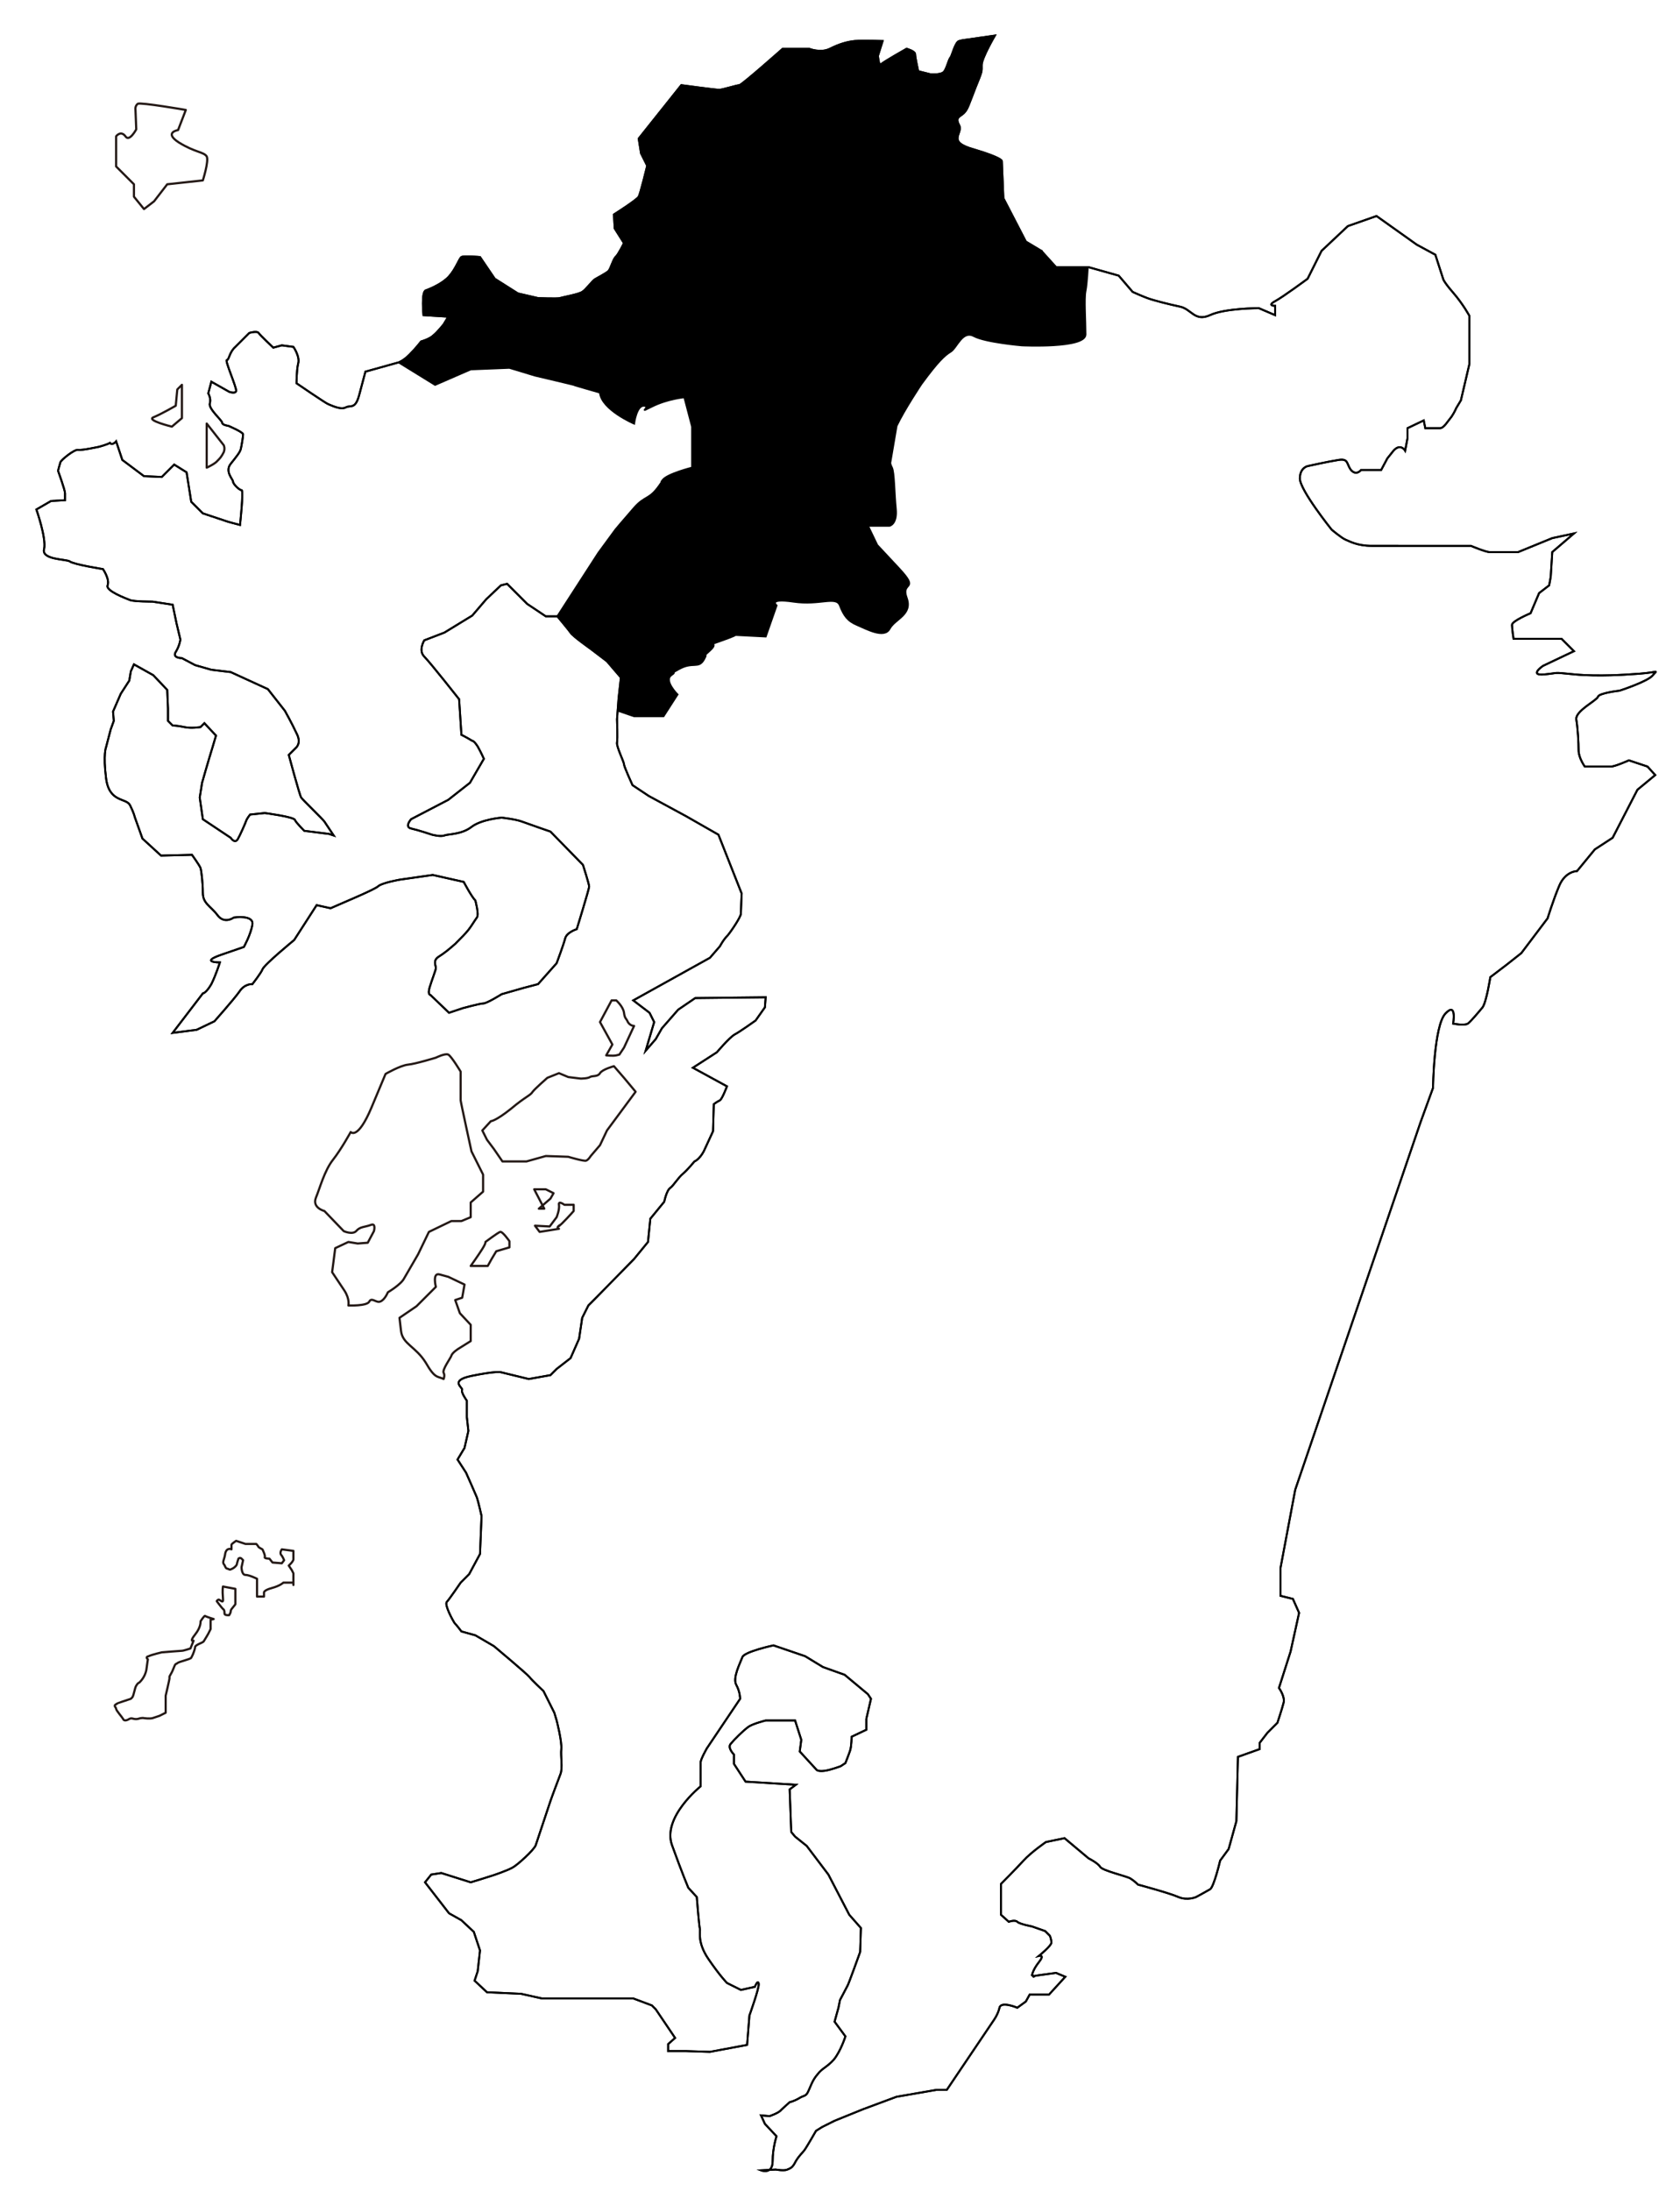 <svg id="レイヤー_1" xmlns="http://www.w3.org/2000/svg" xmlns:xlink="http://www.w3.org/1999/xlink" viewBox="0 0 217 283"><style>.st0,.st1,.st2{stroke-miterlimit:10}.st0{fill:none;stroke-linecap:round;stroke-linejoin:round;stroke:#231815;stroke-width:.283}.st1,.st2{stroke:#000;stroke-width:.25}.st1{clip-path:url(#SVGID_3_)}.st2{fill:none}</style><path class="st0" d="M31.2 202.4s0 1 .5 1 1.5.5 1.5.5v2.3h.9v-.5s-.1-.3 1-.6 1.5-.7 1.5-.7h1.3v.3-1.5l-.2-.4-.4-.6.2-.2c.4-.4.4-.6.4-.6v-1.1l-1.5-.2s-.3.4-.1.7c.2.2.4.7.4.7l-.3.4-1.2-.1-.4-.5s-.7 0-.6-.2c.1-.2-.3-1-.3-1s-.4-.2-.5-.3c-.1-.2-.3-.4-.3-.4h-1.4l-1.2-.4s-.6.4-.6.5v.6s-.6-.3-.8.5c-.1.8-.4 1.1-.2 1.4.2.2.2.6.5.6.3.1.2.2.6 0s.6-.5.6-.6.2-.7.2-.7.2-.2.4 0l.2.2-.2.9zm-2.4 2.5l1.6.3v2l-.4.5s-.2.2-.2.4-.2.5-.2.5h-.2s-.4 0-.4-.2 0-.5-.2-.6c-.2-.2-.8-1-.8-1s0-.1.2-.2.7.7.6-.2c-.1-1.1 0-1.5 0-1.5zm-1.6 4.3v1.2l-.3.6s-.4.7-.6 1c-.2.2-1 .4-1.1.7 0 .3-.3 1-.3 1l-.2.4c-.1.2-1.6.5-1.8.7-.2.2-.2-.1-.5.7s-.6 1-.5 1.2c0 .2-.5 2.3-.5 2.3v2.2l-.8.4-.9.3c-.4.1-1.1 0-1.1 0s-.2-.1-.8.1c-.6.1-.7-.2-1.1 0-.3.2-.7.3-.8 0-.1-.2-.9-1.1-.9-1.3s-.4-.4 0-.6c.4-.2-.2 0 .7-.3l1.2-.4.2-.2c.2-.3.3-1.2.5-1.5s.2-.3.4-.4c.2-.2.7-.7.9-1.6.1-.8.2-1.4.2-1.4s-.4-.3.1-.4c.4-.2 1.7-.5 1.7-.5s2.4-.2 2.6-.2 1.1-.3 1.1-.3l.4-1s-.6.2.2-.8.7-1.7.7-1.7.5-.8.6-.7 1.1.4 1.1.4l-.4.1z"/><defs><path id="SVGID_2_" d="M134.5 32.4l1.9 2.1h4.2l3.9 1.1 1.8 2.1s1.1.5 1.9.8c.8.3 2.8.8 4.2 1.1 1.5.3 1.9 2 3.9 1.1 1.9-.9 6.3-.9 6.3-.9l2.1.9v-1.2s-1.1 0 0-.6 4.2-2.9 4.2-2.9l1.8-3.6 3.4-3.2 3.7-1.3 5.2 3.7 2.4 1.3 1 3.1s0 .3 1.3 1.8 2.1 3 2.1 3V47l-1.1 4.7-.6 1s-.2.5-.6 1.1c-.5.6-1 1.5-1.5 1.5h-1.9l-.2-1-2.1 1v1.3l-.3 1.6s-.6-1-1.5 0l-.8 1-.8 1.5h-2.6s-.6.8-1.3 0c-.6-.8-.3-1.5-1.6-1.3s-4 .8-4 .8-1 .2-1 1.6c0 1.5 4.1 6.6 4.1 6.6s1.3 1.1 1.8 1.3c.5.2 1.5.8 3.4.8H190s1.9.8 2.4.8h3.7l4.4-1.8 2.8-.6-2.8 2.4-.2 3.2-.2 1.1-1.3 1-1.1 2.6s-2.4 1-2.4 1.5.2 1.8.2 1.8h6.2l1.6 1.6-4 1.9s-1.9 1.3.2 1.1c2.1-.2.8-.3 3.9 0 3.1.3 7 0 7 0 4.1-.2 3.7-.7 3.1.1-.6.8-4.3 2-4.3 2s-2.7.3-2.8.8c-.2.5-2.9 1.8-2.8 2.9.2 1.1.3 3.1.3 4 0 1 .8 2.1.8 2.1h3.4c.5 0 2.3-.8 2.3-.8l2.4.8 1 1.1-2.3 1.9-3.2 6.2-2.3 1.5-2.3 2.8s-1.5 0-2.3 1.9-1.5 4.2-1.5 4.2l-3.4 4.5-1.9 1.5-2.1 1.6s-.5 3.2-1 3.9c-.5.6-1.5 1.8-1.9 2.1-.5.3-1.9 0-1.9 0s.5-2.9-1-1.3c-1.5 1.6-1.6 9.6-1.6 9.6l-1.6 4.4-16.2 47.5-1.9 10.1v3.6l1.6.4.8 1.8-1.1 5-1.5 4.7s.8 1.1.6 1.9c-.2.8-.8 2.6-.8 2.6l-1.3 1.3-1 1.3v.8l-2.8 1-.2 8.3-1 3.6-1.1 1.5s-.8 3.4-1.3 3.7-1.8 1-1.8 1-1.1.5-2.3 0c-1.1-.5-5.2-1.6-5.2-1.6s-.5-.5-1-.8-3.6-1-3.9-1.5c-.3-.5-1.5-1.1-1.5-1.1l-3.1-2.6-2.4.5s-1.9 1.3-2.9 2.4c-1 1.1-2.9 3-2.9 3v4l1 .9s.8-.3 1.1 0 1.9.6 1.9.6l1.7.6.6.6s.2.4.2.9c0 .4-1.6 1.7-1.6 1.7s.8-.2 0 .8-.9 1.7-.9 1.7c.8.3-.6.2.9 0s2.2-.3 2.2-.3l1.2.5-2.1 2.3H133l-.5.9-1.1.8s-2.1-.9-2.3 0-.8 1.7-.8 1.7l-6 8.9H121l-5.2.9-4.3 1.6-3.7 1.5-1.6.8-.8.5s-1.2 2.1-1.5 2.5-.6.6-1.1 1.4c-.4.8-.6.9-1.1 1.1-.4.2-1.5 0-1.5 0l-1.9.1s1.5.6 1.5-1.2c0-1.7.5-3.2.5-3.2l-1.5-1.6-.5-1.1 1.1.1s1.2-.4 1.5-.8c.3-.3 1.1-1 1.1-1s.5-.1 1.2-.5c.6-.4.9-.2 1.2-.9.3-.6.5-1.4 1.2-2.2.6-.8 1.2-.9 2.1-1.9.9-1.1 1.5-3 1.5-3l-1.4-1.9.5-1.8.2-1s.8-1.5 1-1.9 1.6-4.3 1.6-4.3l.1-3.1-1.5-1.7-2.7-5.2-2.8-3.7-1.5-1.2-.5-.6-.2-5.5.8-.6-6.5-.4-1.5-2.3v-1.2s-.9-.9-.4-1.4c.4-.5 1.6-1.7 2.3-2.2.6-.4 2.2-.8 2.2-.8h3.8l.8 2.5-.2 1.5 2.2 2.4s.2.2 1 .1 2.1-.6 2.1-.6l.6-.4s.4-1 .6-1.6.2-1.8.2-1.8l1.9-.9V222l.6-2.6-.4-.6-3-2.5-2.8-1-2.3-1.4-4.1-1.4s-3.7.8-4 1.5c-.3.8-1.3 2.7-.8 3.6.5.9.5 1.8.5 1.8l-4.3 6.4s-.8 1.4-.8 1.8v3.1s-5 4-3.7 7.6 2.1 5.5 2.1 5.5L90 245s.3 3.8.4 4.1-.4 1.7 1.1 3.9 2.4 3.1 2.4 3.1l1.8.9 1.8-.4s.4-1 .5-.4c.1.5-1.2 4.1-1.2 4.1l-.3 3.8-4.8.9-3.1-.1h-2.3v-.9l.9-.8-2.5-3.7-.5-.5-2.4-.9H70l-2.7-.6-4.4-.2-1.6-1.5.4-1.2.3-2.7-.8-2.4-1.6-1.5-1.6-.9-3.1-4 .8-1 1.3-.2 3.8 1.2 1-.3 1.9-.6s1.8-.6 2.5-1c.6-.3 2.8-2.3 3-2.9l1.9-5.7c.2-.6 1-2.7 1.3-3.5s0-2.3.1-3.2c.1-1-.6-3.7-.6-3.7l-.3-1-1.4-2.8s-1.5-1.4-1.8-1.8c-.3-.4-4.6-4-4.6-4l-2.4-1.4-1.8-.5s-.6-.8-.9-1.1c-.2-.3-1.3-2.3-1-2.7.3-.3 1.8-2.5 1.8-2.5l1.1-1.1 1.4-2.6.2-4.9s-.4-1.8-.6-2.4c-.2-.5-1.4-3.2-1.4-3.2l-1.1-1.7.9-1.5.5-2.2-.2-1.8v-2.1s-.8-1.1-.6-1.4c.1-.3-1.7-1.2 1.2-1.8s3.7-.5 3.7-.5l3.7.9 2.8-.5.8-.8 1.8-1.4 1.1-2.5.4-2.7.8-1.6.9-.9 5-5.1 1.8-2.2.3-3 1.8-2.2s.3-1.5.8-1.8c.4-.3 1-1.3 1.6-1.8s1.5-1.6 1.5-1.6.6-.2 1.2-1.3c.5-1.1 1.2-2.6 1.2-2.6l.1-3.5s.4-.3.8-.5c.3-.2.9-1.8.9-1.8l-4.4-2.4 3.1-2s1.6-1.9 2.3-2.3c.6-.3 2.7-1.8 2.7-1.8l1.2-1.7.1-1.3-9.1.1-2.2 1.5-2.1 2.4-.8 1.4-1.3 1.5 1.1-3.7-.6-1.2-2.1-1.6 9.9-5.5 1.3-1.5s.4-.8 1-1.4c.5-.6 1.7-2.4 1.7-2.8s.1-2.6.1-2.6l-3-7.6-4.2-2.4-4.8-2.6-2.1-1.4s-1.1-2.4-1.1-2.7c0-.3-1-2.3-.9-2.8s0-3 0-3l.2-2.7.3-2.7-1.8-2.1-2.1-1.6s-2.4-1.7-2.6-2.1c-.2-.3-1.7-2.1-1.7-2.1h-1.5L68.1 78l-2.6-2.6-.8.2-1.9 1.8-1.8 2.1-3.6 2.2-2.6 1s-.8 1.3 0 2.1 4.5 5.5 4.5 5.5l.3 4.6s.6.3 1.1.6c.4.3.4 0 1 .9.5.9.8 1.6.8 1.6l-1.8 3.1-2.8 2.2-4.8 2.5s-.9 1 0 1.2 2.7.8 2.7.8 1.1.3 1.6.1c.5-.2 2.2-.1 3.5-1.1s3.9-1.2 3.9-1.2 1.8.2 2.6.5 3.7 1.3 3.7 1.3l4.2 4.3s.8 2.5.8 2.8-1.6 5.5-1.6 5.5-1.3.4-1.5 1.2c-.2.8-1.1 3.2-1.1 3.2l-2.4 2.7-1.9.5-2.8.8s-1.9 1.2-2.4 1.2c-.4 0-2.6.6-2.6.6l-1.8.6-2.4-2.3s-.4 0-.1-1c.3-1 .8-2.2.8-2.5s-.4-.9.3-1.4c.8-.5 1.4-1 2.2-1.7.8-.8 1.3-1.3 1.7-1.8s.8-1.2 1.1-1.6-.2-2.2-.2-2.2c-.5-.5-1.5-2.4-1.5-2.4l-4-.9-4.2.6s-2.4.4-2.9.9c-.5.4-3.8 1.8-3.8 1.8l-2.3 1-1.8-.4-2.9 4.5s-3.9 3.2-4.1 3.8c-.2.5-1.3 1.9-1.3 1.9s-1-.1-1.7 1c-.8 1.1-3.2 3.8-3.2 3.8l-2.3 1.1-3.1.4 3.9-5.1s.4 0 1.1-1.2c.6-1.2 1.1-2.8 1.1-2.8s-2.7 0 .2-1l2.9-1s.9-1.6 1.1-2.9-2.4-.9-2.4-.9-1.2.9-2.1-.3c-.9-1.2-1.9-1.5-1.9-2.9s-.2-2.9-.3-3.2c-.1-.3-1.1-1.7-1.1-1.7l-4 .1-2.4-2.2-1-2.8s-.1-.5-.6-1.5-2.7-.3-3.1-3.5c-.4-3.1 0-4 0-4l.6-2.3.4-1.1-.1-1.2 1-2.3 1.1-1.7.2-1.2.4-.9 2.5 1.4 1.8 1.9.1 2.4v1.6l.6.6s.6 0 1.5.2 2.1 0 2.1 0l.5-.5 1.5 1.6s-.8 2.7-.9 3-.9 3.1-.9 3.1l-.3 1.9.4 2.8 3.6 2.4s.5.8.9.2c.3-.5 1-2.1 1.1-2.4s.5-.8.5-.8l1.9-.2s3.8.5 3.9.9c.1.3 1.2 1.4 1.2 1.4l2.4.3.8.1.6.2-1.2-1.8c-.2-.3-2.8-2.8-3-3.1-.2-.3-1.6-5.5-1.6-5.5l.9-.9s.8-.6.1-1.9c-.6-1.3-1.5-2.9-1.5-2.9L34.6 89l-4.8-2.2-2.5-.3-2.1-.6-1.7-.9s-1.3 0-.8-.8.6-1.6.6-1.6l-.5-2.1-.5-2.4-2.6-.4s-2.4 0-2.9-.2-3.2-1.2-2.9-1.9c.3-.8-.6-2.1-.6-2.1s-3.8-.6-4.3-1c-.5-.3-3.7-.2-3.3-1.6.3-1.4-1-5.1-1-5.1l1.9-1.1 1.8-.1v-.9c0-.4-.9-2.9-.9-2.9s.2-.8.3-1.1c.1-.3 1.8-1.7 2.3-1.6.4.1 2.7-.4 2.7-.4s1.1-.3 1.4-.5c.3.4.8-.2.8-.2l.8 2.4 2.8 2.1 2.3.1 1.6-1.6 1.6 1 .6 3.8 1.5 1.5 3.3 1.1 1.5.4s.5-4.5.2-4.5-1.1-.8-1.1-1.1-1.1-1.3-.3-2.3c.8-1 1.2-1.5 1.3-1.9.1-.4.3-1.6.3-1.9S29.5 55 29.5 55s-.8-.1-.8-.4c0-.3-1.8-1.8-1.6-2.5.2-.6-.2-1.3-.2-1.3l.4-1.5 2.3 1.3s.8.3.9-.1c.1-.4-1.5-4-1.2-4s.3-1 1.1-1.7l1.8-1.8s1-.3 1.2 0 1.9 1.9 1.9 1.9l1.1-.3 1.5.2s.9 1.3.6 2.2c-.2.9-.2 2.5-.2 2.5s3.8 2.6 4.1 2.7c.3.1 1.6.8 2.3.4.6-.3 1.2.3 1.7-1.6.5-1.9.8-3 .8-3l4.3-1.2s.6-.2 1.4-1c.8-.8 1.5-1.7 1.5-1.7s1.1-.3 1.6-.8c.5-.4 1.3-1.4 1.3-1.4l.6-1-3.2-.2s-.3-3 .3-3.2 2.2-.9 3-1.8c.9-1 1.3-2.3 1.6-2.5s2.4 0 2.4 0l1.9 2.8 3 1.9 2.6.6s2.5.1 2.8 0 2.5-.5 2.9-.8c.4-.2 1.3-1.4 1.6-1.6.3-.2 1.5-.8 1.8-1.1s.6-1.6 1-1.9c.3-.3 1-1.7 1-1.7l-1.2-1.9-.1-1.8s3-1.9 3.2-2.3c.2-.3 1.1-4 1.1-4l-.8-1.6-.3-1.9L88 11s4.4.6 4.9.6c.4 0 2.3-.6 2.6-.6.3 0 5.6-4.7 5.6-4.7h3.4s1.5.6 2.7 0 2.2-.9 3.2-1c1.1-.1 3.6 0 3.6 0l-.6 1.9s.1 1.4.4 1.1 3.3-2 3.3-2 1.1.3 1.1.7c0 .4.4 2.2.4 2.2l1.6.4s1.3.1 1.7-.3c.4-.4.6-1.6.9-1.9.2-.3.6-2 1.1-2.1l.4-.1 4.2-.6s-1.7 2.9-1.7 3.8.1.7-.8 2.9c-.9 2.3-1 2.8-1.5 3.3s-1.2.5-.6 1.6c.5 1.1-1.7 2.1 1.9 3.1 3.7 1.1 3.6 1.5 3.6 1.5l.2 4.8 2.9 5.6 2 1.2z"/></defs><clipPath id="SVGID_3_"><use xlink:href="#SVGID_2_" overflow="visible"/></clipPath><path class="st1" d="M46.8 43.5l4.7 3.3 4.7 2.9 4.6-2 5-.2 3.3 1s5.1 1.2 5 1.2 3.4 1 3.4 1c.2 2.2 4.4 4 4.4 4s.3-2.4 1.3-2.3c1 .1-1 1.1 1 .1s4.2-1.2 4.2-1.2l1 3.8v5.3s-3.2.8-3.8 1.6.8-1-.5.8-1.8 1.2-3.2 2.8-2.4 2.8-2.4 2.8l-2.2 3-5.3 8.2-.4 2.9 3.9 7.8 6.4 2.2h3.8l1.8-2.8s-1.8-1.8-.8-2.5-.8.2 1-.8 2.5 0 3.2-1.2-.5 0 .8-1.2-.7-.5 1.3-1.2 2-.8 2-.8l3.9.2 1.4-4s-1.2-1 2.2-.5 5.5-.8 6 .5 1 2 2.2 2.5 3.5 1.8 4.2.5 3-1.8 2.2-4 1.8-.8-1-3.8l-2.8-3-1.2-2.5h2.8s1-.2.8-2.2-.2-4.7-.5-5.3-.2-.7-.2-.7l.8-4.7c1-2.1 3.2-5.4 3.2-5.4 2.2-3 3-3.7 3.8-4.2s1.5-2.8 3-2 6.2 1.2 6.2 1.2 8.2.4 8.2-1.4-.2-4.6 0-5.6.3-3.2.3-3.2 2.7-3 4.4-5.2 7.8-15.9 7.8-15.9L133.2 0s-20-9.5-37.2-8-29.8 1.5-36.2 6.8-15.3 16.7-15.3 16.7L39 31.2l7.8 12.3z"/><path id="SVGID_1_" class="st2" d="M134.5 32.4l1.9 2.1h4.2l3.9 1.1 1.8 2.1s1.1.5 1.9.8c.8.3 2.8.8 4.2 1.1 1.5.3 1.9 2 3.9 1.1 1.9-.9 6.3-.9 6.3-.9l2.1.9v-1.2s-1.1 0 0-.6 4.2-2.9 4.2-2.9l1.8-3.6 3.4-3.2 3.7-1.3 5.2 3.7 2.4 1.3 1 3.1s0 .3 1.3 1.8 2.1 3 2.1 3V47l-1.1 4.7-.6 1s-.2.5-.6 1.1c-.5.6-1 1.5-1.5 1.5h-1.9l-.2-1-2.1 1v1.3l-.3 1.6s-.6-1-1.5 0l-.8 1-.8 1.5h-2.6s-.6.8-1.3 0c-.6-.8-.3-1.5-1.6-1.3s-4 .8-4 .8-1 .2-1 1.6c0 1.5 4.1 6.6 4.1 6.6s1.3 1.1 1.8 1.3c.5.2 1.5.8 3.4.8H190s1.9.8 2.4.8h3.7l4.4-1.8 2.8-.6-2.8 2.4-.2 3.2-.2 1.1-1.3 1-1.1 2.6s-2.4 1-2.4 1.5.2 1.8.2 1.8h6.2l1.6 1.6-4 1.9s-1.9 1.3.2 1.1c2.1-.2.8-.3 3.9 0 3.1.3 7 0 7 0 4.1-.2 3.7-.7 3.1.1-.6.8-4.3 2-4.3 2s-2.7.3-2.8.8c-.2.5-2.9 1.8-2.8 2.9.2 1.1.3 3.1.3 4 0 1 .8 2.1.8 2.1h3.4c.5 0 2.3-.8 2.3-.8l2.4.8 1 1.1-2.3 1.9-3.2 6.2-2.3 1.5-2.3 2.8s-1.5 0-2.3 1.9-1.5 4.2-1.5 4.2l-3.4 4.5-1.9 1.5-2.1 1.6s-.5 3.2-1 3.9c-.5.6-1.5 1.8-1.9 2.1-.5.3-1.9 0-1.9 0s.5-2.9-1-1.3c-1.5 1.6-1.6 9.6-1.6 9.6l-1.6 4.4-16.2 47.5-1.9 10.1v3.6l1.6.4.8 1.8-1.1 5-1.5 4.7s.8 1.1.6 1.9c-.2.8-.8 2.6-.8 2.6l-1.3 1.3-1 1.3v.8l-2.8 1-.2 8.3-1 3.6-1.1 1.5s-.8 3.4-1.3 3.7-1.8 1-1.8 1-1.1.5-2.3 0c-1.1-.5-5.2-1.6-5.2-1.6s-.5-.5-1-.8-3.6-1-3.9-1.5c-.3-.5-1.5-1.1-1.5-1.1l-3.1-2.6-2.4.5s-1.9 1.3-2.9 2.4c-1 1.1-2.9 3-2.9 3v4l1 .9s.8-.3 1.1 0 1.9.6 1.9.6l1.7.6.6.6s.2.4.2.9c0 .4-1.6 1.7-1.6 1.7s.8-.2 0 .8-.9 1.7-.9 1.7c.8.3-.6.2.9 0s2.2-.3 2.2-.3l1.2.5-2.1 2.3H133l-.5.9-1.1.8s-2.1-.9-2.3 0-.8 1.7-.8 1.7l-6 8.9H121l-5.2.9-4.3 1.6-3.7 1.5-1.6.8-.8.5s-1.2 2.1-1.5 2.5-.6.6-1.1 1.4c-.4.8-.6.9-1.1 1.1-.4.2-1.5 0-1.5 0l-1.9.1s1.5.6 1.5-1.2c0-1.7.5-3.2.5-3.2l-1.5-1.6-.5-1.1 1.1.1s1.2-.4 1.5-.8c.3-.3 1.1-1 1.1-1s.5-.1 1.2-.5c.6-.4.9-.2 1.2-.9.3-.6.5-1.4 1.2-2.2.6-.8 1.2-.9 2.1-1.9.9-1.1 1.5-3 1.5-3l-1.4-1.9.5-1.8.2-1s.8-1.5 1-1.9 1.6-4.3 1.6-4.3l.1-3.1-1.5-1.7-2.7-5.2-2.8-3.7-1.5-1.2-.5-.6-.2-5.5.8-.6-6.5-.4-1.5-2.3v-1.2s-.9-.9-.4-1.4c.4-.5 1.6-1.7 2.3-2.2.6-.4 2.2-.8 2.2-.8h3.8l.8 2.5-.2 1.5 2.2 2.4s.2.2 1 .1 2.1-.6 2.1-.6l.6-.4s.4-1 .6-1.6.2-1.8.2-1.8l1.9-.9V222l.6-2.6-.4-.6-3-2.5-2.8-1-2.3-1.4-4.1-1.4s-3.7.8-4 1.5c-.3.8-1.3 2.7-.8 3.6.5.9.5 1.8.5 1.8l-4.3 6.4s-.8 1.4-.8 1.8v3.1s-5 4-3.7 7.6 2.1 5.5 2.1 5.5L90 245s.3 3.8.4 4.1-.4 1.7 1.1 3.9 2.4 3.1 2.4 3.1l1.8.9 1.8-.4s.4-1 .5-.4c.1.5-1.2 4.1-1.2 4.1l-.3 3.8-4.8.9-3.1-.1h-2.3v-.9l.9-.8-2.5-3.7-.5-.5-2.4-.9H70l-2.7-.6-4.4-.2-1.6-1.5.4-1.2.3-2.7-.8-2.4-1.6-1.5-1.6-.9-3.1-4 .8-1 1.3-.2 3.8 1.2 1-.3 1.9-.6s1.8-.6 2.5-1c.6-.3 2.8-2.3 3-2.9l1.9-5.7c.2-.6 1-2.7 1.3-3.5s0-2.3.1-3.2c.1-1-.6-3.7-.6-3.7l-.3-1-1.4-2.8s-1.5-1.4-1.8-1.8c-.3-.4-4.6-4-4.6-4l-2.4-1.4-1.8-.5s-.6-.8-.9-1.1c-.2-.3-1.3-2.3-1-2.7.3-.3 1.8-2.5 1.8-2.5l1.1-1.1 1.4-2.6.2-4.9s-.4-1.8-.6-2.4c-.2-.5-1.4-3.2-1.4-3.2l-1.1-1.7.9-1.5.5-2.2-.2-1.8v-2.1s-.8-1.1-.6-1.4c.1-.3-1.7-1.2 1.2-1.8s3.7-.5 3.7-.5l3.7.9 2.8-.5.8-.8 1.8-1.4 1.1-2.5.4-2.7.8-1.6.9-.9 5-5.1 1.8-2.2.3-3 1.8-2.2s.3-1.5.8-1.8c.4-.3 1-1.3 1.6-1.8s1.5-1.6 1.5-1.6.6-.2 1.2-1.3c.5-1.1 1.2-2.6 1.2-2.6l.1-3.5s.4-.3.8-.5c.3-.2.9-1.8.9-1.8l-4.4-2.4 3.1-2s1.6-1.9 2.3-2.3c.6-.3 2.7-1.8 2.7-1.8l1.2-1.7.1-1.3-9.1.1-2.2 1.5-2.1 2.4-.8 1.4-1.3 1.5 1.1-3.7-.6-1.2-2.1-1.6 9.9-5.5 1.3-1.5s.4-.8 1-1.4c.5-.6 1.7-2.4 1.7-2.8s.1-2.6.1-2.6l-3-7.6-4.2-2.4-4.8-2.6-2.1-1.4s-1.1-2.4-1.1-2.7c0-.3-1-2.3-.9-2.8s0-3 0-3l.2-2.7.3-2.7-1.8-2.1-2.1-1.6s-2.4-1.7-2.6-2.1c-.2-.3-1.7-2.1-1.7-2.1h-1.5L68.1 78l-2.6-2.6-.8.2-1.9 1.8-1.8 2.1-3.6 2.2-2.6 1s-.8 1.3 0 2.1 4.5 5.5 4.5 5.5l.3 4.6s.6.3 1.1.6c.4.3.4 0 1 .9.5.9.8 1.6.8 1.6l-1.8 3.1-2.8 2.2-4.8 2.5s-.9 1 0 1.2 2.7.8 2.7.8 1.1.3 1.6.1c.5-.2 2.2-.1 3.5-1.1s3.9-1.2 3.9-1.2 1.8.2 2.6.5 3.7 1.3 3.7 1.3l4.2 4.3s.8 2.5.8 2.8-1.6 5.5-1.6 5.5-1.3.4-1.5 1.2c-.2.8-1.1 3.2-1.1 3.2l-2.4 2.7-1.9.5-2.8.8s-1.9 1.2-2.4 1.2c-.4 0-2.6.6-2.6.6l-1.8.6-2.4-2.3s-.4 0-.1-1c.3-1 .8-2.2.8-2.5s-.4-.9.3-1.4c.8-.5 1.4-1 2.2-1.7.8-.8 1.3-1.3 1.7-1.8s.8-1.2 1.1-1.6-.2-2.2-.2-2.2c-.5-.5-1.5-2.4-1.5-2.4l-4-.9-4.2.6s-2.4.4-2.9.9c-.5.4-3.8 1.8-3.8 1.8l-2.3 1-1.8-.4-2.9 4.5s-3.9 3.2-4.1 3.8c-.2.5-1.3 1.9-1.3 1.9s-1-.1-1.7 1c-.8 1.1-3.2 3.8-3.2 3.8l-2.3 1.1-3.1.4 3.9-5.1s.4 0 1.1-1.2c.6-1.2 1.1-2.8 1.1-2.8s-2.7 0 .2-1l2.9-1s.9-1.6 1.1-2.9-2.4-.9-2.4-.9-1.2.9-2.1-.3c-.9-1.2-1.9-1.5-1.9-2.9s-.2-2.9-.3-3.2c-.1-.3-1.1-1.7-1.1-1.7l-4 .1-2.4-2.2-1-2.8s-.1-.5-.6-1.5-2.7-.3-3.1-3.5c-.4-3.1 0-4 0-4l.6-2.3.4-1.1-.1-1.2 1-2.3 1.1-1.7.2-1.2.4-.9 2.5 1.4 1.8 1.9.1 2.4v1.6l.6.6s.6 0 1.5.2 2.1 0 2.1 0l.5-.5 1.5 1.6s-.8 2.7-.9 3-.9 3.1-.9 3.1l-.3 1.9.4 2.8 3.6 2.4s.5.8.9.2c.3-.5 1-2.1 1.1-2.4s.5-.8.5-.8l1.9-.2s3.8.5 3.9.9c.1.3 1.2 1.4 1.2 1.4l2.4.3.8.1.6.2-1.2-1.8c-.2-.3-2.8-2.8-3-3.1-.2-.3-1.6-5.5-1.6-5.5l.9-.9s.8-.6.1-1.9c-.6-1.3-1.5-2.9-1.5-2.9L34.6 89l-4.8-2.2-2.5-.3-2.1-.6-1.7-.9s-1.3 0-.8-.8.6-1.6.6-1.6l-.5-2.1-.5-2.4-2.6-.4s-2.4 0-2.9-.2-3.2-1.2-2.9-1.9c.3-.8-.6-2.1-.6-2.1s-3.8-.6-4.3-1c-.5-.3-3.7-.2-3.3-1.6.3-1.4-1-5.1-1-5.1l1.9-1.1 1.8-.1v-.9c0-.4-.9-2.9-.9-2.9s.2-.8.3-1.1c.1-.3 1.8-1.7 2.3-1.6.4.1 2.7-.4 2.7-.4s1.1-.3 1.4-.5c.3.4.8-.2.8-.2l.8 2.4 2.8 2.1 2.3.1 1.6-1.6 1.6 1 .6 3.8 1.5 1.5 3.3 1.1 1.5.4s.5-4.5.2-4.5-1.1-.8-1.1-1.1-1.1-1.3-.3-2.3c.8-1 1.2-1.5 1.3-1.9.1-.4.3-1.6.3-1.9S29.5 55 29.5 55s-.8-.1-.8-.4c0-.3-1.8-1.8-1.6-2.5.2-.6-.2-1.3-.2-1.3l.4-1.5 2.3 1.3s.8.3.9-.1c.1-.4-1.5-4-1.2-4s.3-1 1.1-1.7l1.8-1.8s1-.3 1.2 0 1.9 1.9 1.9 1.9l1.1-.3 1.5.2s.9 1.3.6 2.2c-.2.9-.2 2.5-.2 2.5s3.8 2.6 4.1 2.7c.3.1 1.6.8 2.3.4.6-.3 1.2.3 1.7-1.6.5-1.9.8-3 .8-3l4.3-1.2s.6-.2 1.4-1c.8-.8 1.5-1.7 1.5-1.7s1.1-.3 1.6-.8c.5-.4 1.3-1.4 1.3-1.4l.6-1-3.2-.2s-.3-3 .3-3.2 2.2-.9 3-1.8c.9-1 1.3-2.3 1.6-2.5s2.4 0 2.4 0l1.9 2.8 3 1.9 2.6.6s2.5.1 2.8 0 2.5-.5 2.9-.8c.4-.2 1.3-1.4 1.6-1.6.3-.2 1.5-.8 1.8-1.1s.6-1.6 1-1.9c.3-.3 1-1.7 1-1.7l-1.2-1.9-.1-1.8s3-1.9 3.2-2.3c.2-.3 1.1-4 1.1-4l-.8-1.6-.3-1.9L88 11s4.4.6 4.9.6c.4 0 2.3-.6 2.6-.6.3 0 5.6-4.7 5.6-4.7h3.4s1.5.6 2.7 0 2.2-.9 3.2-1c1.1-.1 3.6 0 3.6 0l-.6 1.9s.1 1.4.4 1.1 3.3-2 3.3-2 1.1.3 1.1.7c0 .4.4 2.2.4 2.2l1.6.4s1.3.1 1.7-.3c.4-.4.6-1.6.9-1.9.2-.3.6-2 1.1-2.1l.4-.1 4.2-.6s-1.7 2.9-1.7 3.8.1.7-.8 2.9c-.9 2.3-1 2.8-1.5 3.3s-1.2.5-.6 1.6c.5 1.1-1.7 2.1 1.9 3.1 3.7 1.1 3.6 1.5 3.6 1.5l.2 4.8 2.9 5.6 2 1.2z"/><path class="st2" d="M134.5 32.4l1.9 2.1h4.2l3.9 1.1 1.8 2.1s1.1.5 1.9.8c.8.3 2.8.8 4.2 1.1 1.5.3 1.9 2 3.9 1.1 1.9-.9 6.3-.9 6.3-.9l2.1.9v-1.2s-1.1 0 0-.6 4.2-2.9 4.2-2.9l1.8-3.6 3.4-3.2 3.7-1.3 5.2 3.7 2.4 1.3 1 3.1s0 .3 1.3 1.8 2.1 3 2.1 3V47l-1.1 4.7-.6 1s-.2.5-.6 1.1c-.5.6-1 1.5-1.5 1.5h-1.9l-.2-1-2.1 1v1.3l-.3 1.6s-.6-1-1.5 0l-.8 1-.8 1.5h-2.6s-.6.8-1.3 0c-.6-.8-.3-1.5-1.6-1.3s-4 .8-4 .8-1 .2-1 1.6c0 1.5 4.1 6.6 4.1 6.6s1.3 1.1 1.8 1.3c.5.2 1.5.8 3.4.8H190s1.9.8 2.4.8h3.7l4.4-1.8 2.8-.6-2.8 2.4-.2 3.2-.2 1.1-1.3 1-1.1 2.6s-2.4 1-2.4 1.5.2 1.8.2 1.8h6.2l1.6 1.6-4 1.9s-1.9 1.3.2 1.1c2.1-.2.8-.3 3.9 0 3.1.3 7 0 7 0 4.1-.2 3.7-.7 3.1.1-.6.8-4.3 2-4.3 2s-2.7.3-2.8.8c-.2.5-2.9 1.8-2.8 2.9.2 1.1.3 3.1.3 4 0 1 .8 2.1.8 2.1h3.4c.5 0 2.3-.8 2.3-.8l2.4.8 1 1.1-2.3 1.9-3.2 6.2-2.3 1.5-2.3 2.8s-1.5 0-2.3 1.9-1.5 4.2-1.5 4.2l-3.4 4.5-1.9 1.5-2.1 1.6s-.5 3.2-1 3.9c-.5.6-1.5 1.8-1.9 2.1-.5.3-1.9 0-1.9 0s.5-2.9-1-1.3c-1.5 1.6-1.6 9.6-1.6 9.6l-1.6 4.4-16.2 47.5-1.9 10.1v3.6l1.6.4.8 1.8-1.1 5-1.5 4.7s.8 1.1.6 1.9c-.2.8-.8 2.6-.8 2.6l-1.3 1.3-1 1.3v.8l-2.8 1-.2 8.3-1 3.6-1.1 1.5s-.8 3.4-1.3 3.7-1.8 1-1.8 1-1.1.5-2.3 0c-1.1-.5-5.2-1.6-5.2-1.6s-.5-.5-1-.8-3.6-1-3.9-1.5c-.3-.5-1.5-1.1-1.5-1.1l-3.1-2.6-2.4.5s-1.9 1.3-2.9 2.4c-1 1.1-2.9 3-2.9 3v4l1 .9s.8-.3 1.1 0 1.9.6 1.9.6l1.7.6.6.6s.2.4.2.9c0 .4-1.6 1.7-1.6 1.7s.8-.2 0 .8-.9 1.7-.9 1.7c.8.3-.6.2.9 0s2.2-.3 2.2-.3l1.2.5-2.1 2.3H133l-.5.9-1.1.8s-2.1-.9-2.3 0-.8 1.7-.8 1.7l-6 8.9H121l-5.2.9-4.3 1.6-3.7 1.5-1.6.8-.8.5s-1.2 2.1-1.5 2.5-.6.6-1.1 1.4c-.4.8-.6.9-1.1 1.1-.4.2-1.5 0-1.5 0l-1.9.1s1.5.6 1.5-1.2c0-1.7.5-3.2.5-3.2l-1.5-1.6-.5-1.1 1.1.1s1.2-.4 1.5-.8c.3-.3 1.1-1 1.1-1s.5-.1 1.2-.5c.6-.4.9-.2 1.2-.9.3-.6.5-1.4 1.2-2.2.6-.8 1.2-.9 2.1-1.9.9-1.1 1.5-3 1.5-3l-1.4-1.9.5-1.8.2-1s.8-1.5 1-1.9 1.6-4.3 1.6-4.3l.1-3.1-1.5-1.7-2.7-5.2-2.8-3.7-1.5-1.2-.5-.6-.2-5.5.8-.6-6.5-.4-1.5-2.3v-1.2s-.9-.9-.4-1.4c.4-.5 1.6-1.7 2.3-2.2.6-.4 2.2-.8 2.2-.8h3.8l.8 2.5-.2 1.5 2.2 2.4s.2.2 1 .1 2.1-.6 2.1-.6l.6-.4s.4-1 .6-1.6.2-1.8.2-1.8l1.9-.9V222l.6-2.6-.4-.6-3-2.5-2.8-1-2.3-1.4-4.1-1.4s-3.7.8-4 1.5c-.3.8-1.3 2.7-.8 3.6.5.9.5 1.8.5 1.8l-4.3 6.4s-.8 1.4-.8 1.8v3.1s-5 4-3.7 7.6 2.1 5.5 2.1 5.5L90 245s.3 3.8.4 4.1-.4 1.7 1.1 3.9 2.4 3.1 2.4 3.1l1.8.9 1.8-.4s.4-1 .5-.4c.1.5-1.2 4.1-1.2 4.1l-.3 3.8-4.8.9-3.1-.1h-2.3v-.9l.9-.8-2.5-3.7-.5-.5-2.4-.9H70l-2.7-.6-4.4-.2-1.6-1.5.4-1.2.3-2.7-.8-2.4-1.6-1.5-1.6-.9-3.1-4 .8-1 1.3-.2 3.8 1.2 1-.3 1.9-.6s1.8-.6 2.5-1c.6-.3 2.8-2.3 3-2.9l1.9-5.7c.2-.6 1-2.7 1.3-3.5s0-2.3.1-3.2c.1-1-.6-3.7-.6-3.7l-.3-1-1.4-2.8s-1.5-1.4-1.8-1.8c-.3-.4-4.6-4-4.6-4l-2.4-1.4-1.8-.5s-.6-.8-.9-1.1c-.2-.3-1.3-2.3-1-2.7.3-.3 1.8-2.5 1.8-2.5l1.1-1.1 1.4-2.6.2-4.9s-.4-1.8-.6-2.4c-.2-.5-1.4-3.2-1.4-3.2l-1.1-1.7.9-1.5.5-2.2-.2-1.8v-2.1s-.8-1.1-.6-1.4c.1-.3-1.7-1.2 1.2-1.8s3.7-.5 3.7-.5l3.7.9 2.8-.5.8-.8 1.8-1.4 1.1-2.5.4-2.7.8-1.6.9-.9 5-5.1 1.8-2.2.3-3 1.8-2.2s.3-1.5.8-1.8c.4-.3 1-1.3 1.6-1.8s1.5-1.6 1.5-1.6.6-.2 1.2-1.3c.5-1.1 1.2-2.6 1.2-2.6l.1-3.5s.4-.3.8-.5c.3-.2.9-1.8.9-1.8l-4.4-2.4 3.1-2s1.6-1.9 2.3-2.3c.6-.3 2.7-1.8 2.7-1.8l1.2-1.7.1-1.3-9.1.1-2.2 1.5-2.1 2.4-.8 1.4-1.3 1.5 1.1-3.7-.6-1.2-2.1-1.6 9.9-5.5 1.3-1.5s.4-.8 1-1.4c.5-.6 1.7-2.4 1.7-2.8s.1-2.6.1-2.6l-3-7.6-4.2-2.4-4.8-2.6-2.1-1.4s-1.1-2.4-1.1-2.7c0-.3-1-2.3-.9-2.8s0-3 0-3l.2-2.7.3-2.7-1.8-2.1-2.1-1.6s-2.4-1.7-2.6-2.1c-.2-.3-1.7-2.1-1.7-2.1h-1.5L68.1 78l-2.6-2.6-.8.2-1.9 1.8-1.8 2.1-3.6 2.2-2.6 1s-.8 1.3 0 2.1 4.5 5.5 4.5 5.5l.3 4.6s.6.3 1.1.6c.4.3.4 0 1 .9.5.9.8 1.6.8 1.6l-1.8 3.1-2.8 2.2-4.8 2.5s-.9 1 0 1.2 2.7.8 2.7.8 1.1.3 1.6.1c.5-.2 2.2-.1 3.5-1.1s3.9-1.2 3.9-1.2 1.8.2 2.6.5 3.7 1.3 3.7 1.3l4.2 4.3s.8 2.5.8 2.8-1.6 5.5-1.6 5.5-1.3.4-1.5 1.2c-.2.8-1.1 3.2-1.1 3.2l-2.4 2.7-1.9.5-2.8.8s-1.9 1.2-2.4 1.2c-.4 0-2.6.6-2.6.6l-1.8.6-2.4-2.3s-.4 0-.1-1c.3-1 .8-2.2.8-2.5s-.4-.9.3-1.4c.8-.5 1.4-1 2.2-1.7.8-.8 1.3-1.3 1.7-1.8s.8-1.2 1.1-1.6-.2-2.2-.2-2.2c-.5-.5-1.5-2.4-1.5-2.4l-4-.9-4.2.6s-2.4.4-2.9.9c-.5.4-3.8 1.8-3.8 1.8l-2.3 1-1.8-.4-2.9 4.5s-3.9 3.2-4.1 3.8c-.2.5-1.3 1.9-1.3 1.9s-1-.1-1.7 1c-.8 1.1-3.2 3.8-3.2 3.8l-2.3 1.1-3.1.4 3.9-5.1s.4 0 1.1-1.2c.6-1.2 1.1-2.8 1.1-2.8s-2.7 0 .2-1l2.9-1s.9-1.6 1.1-2.9-2.4-.9-2.4-.9-1.2.9-2.1-.3c-.9-1.2-1.9-1.5-1.9-2.9s-.2-2.9-.3-3.2c-.1-.3-1.1-1.7-1.1-1.7l-4 .1-2.4-2.2-1-2.8s-.1-.5-.6-1.5-2.7-.3-3.1-3.5c-.4-3.1 0-4 0-4l.6-2.3.4-1.1-.1-1.2 1-2.3 1.1-1.7.2-1.2.4-.9 2.5 1.4 1.8 1.9.1 2.4v1.6l.6.6s.6 0 1.5.2 2.1 0 2.1 0l.5-.5 1.5 1.6s-.8 2.7-.9 3-.9 3.1-.9 3.1l-.3 1.9.4 2.8 3.6 2.4s.5.8.9.2c.3-.5 1-2.1 1.1-2.4s.5-.8.5-.8l1.9-.2s3.8.5 3.9.9c.1.3 1.2 1.4 1.2 1.4l2.4.3.8.1.6.2-1.2-1.8c-.2-.3-2.8-2.8-3-3.1-.2-.3-1.6-5.5-1.6-5.5l.9-.9s.8-.6.1-1.9c-.6-1.3-1.5-2.9-1.5-2.9L34.6 89l-4.8-2.2-2.5-.3-2.1-.6-1.7-.9s-1.3 0-.8-.8.6-1.6.6-1.6l-.5-2.1-.5-2.4-2.6-.4s-2.4 0-2.9-.2-3.2-1.2-2.9-1.9c.3-.8-.6-2.1-.6-2.1s-3.8-.6-4.3-1c-.5-.3-3.7-.2-3.3-1.6.3-1.4-1-5.1-1-5.1l1.9-1.1 1.8-.1v-.9c0-.4-.9-2.9-.9-2.9s.2-.8.3-1.1c.1-.3 1.8-1.7 2.3-1.6.4.1 2.7-.4 2.7-.4s1.1-.3 1.4-.5c.3.4.8-.2.8-.2l.8 2.4 2.8 2.1 2.3.1 1.6-1.6 1.6 1 .6 3.8 1.5 1.5 3.3 1.1 1.5.4s.5-4.5.2-4.5-1.1-.8-1.1-1.1-1.1-1.3-.3-2.3c.8-1 1.2-1.5 1.3-1.9.1-.4.3-1.6.3-1.9S29.5 55 29.5 55s-.8-.1-.8-.4c0-.3-1.8-1.8-1.6-2.5.2-.6-.2-1.3-.2-1.3l.4-1.5 2.3 1.3s.8.3.9-.1c.1-.4-1.5-4-1.2-4s.3-1 1.1-1.7l1.8-1.8s1-.3 1.2 0 1.9 1.9 1.9 1.9l1.1-.3 1.5.2s.9 1.3.6 2.2c-.2.9-.2 2.5-.2 2.5s3.8 2.6 4.1 2.7c.3.1 1.6.8 2.3.4.6-.3 1.2.3 1.7-1.6.5-1.9.8-3 .8-3l4.3-1.2s.6-.2 1.4-1c.8-.8 1.5-1.7 1.5-1.7s1.1-.3 1.6-.8c.5-.4 1.3-1.4 1.3-1.4l.6-1-3.2-.2s-.3-3 .3-3.2 2.2-.9 3-1.8c.9-1 1.3-2.3 1.6-2.5s2.4 0 2.4 0l1.9 2.8 3 1.9 2.6.6s2.5.1 2.8 0 2.5-.5 2.9-.8c.4-.2 1.3-1.4 1.6-1.6.3-.2 1.5-.8 1.8-1.1s.6-1.6 1-1.9c.3-.3 1-1.7 1-1.7l-1.2-1.9-.1-1.8s3-1.9 3.2-2.3c.2-.3 1.1-4 1.1-4l-.8-1.6-.3-1.9L88 11s4.4.6 4.9.6c.4 0 2.3-.6 2.6-.6.3 0 5.6-4.7 5.6-4.7h3.4s1.5.6 2.7 0 2.2-.9 3.2-1c1.1-.1 3.6 0 3.6 0l-.6 1.9s.1 1.4.4 1.1 3.3-2 3.3-2 1.1.3 1.1.7c0 .4.4 2.2.4 2.2l1.6.4s1.3.1 1.7-.3c.4-.4.6-1.6.9-1.9.2-.3.6-2 1.1-2.1l.4-.1 4.2-.6s-1.7 2.9-1.7 3.8.1.7-.8 2.9c-.9 2.3-1 2.8-1.5 3.3s-1.2.5-.6 1.6c.5 1.1-1.7 2.1 1.9 3.1 3.7 1.1 3.6 1.5 3.6 1.5l.2 4.8 2.9 5.6 2 1.2z"/><path class="st0" d="M21.6 23.8L19.9 26l-1.3 1-1.3-1.6v-1.6L15 21.5v-3.9s.6-.8 1.2 0c.5.8 1.4-.9 1.4-.9l-.1-2.5s-.1-.5.3-.8c.4-.2 6.2.8 6.2.8l-1 2.6s-1.9.3.1 1.6c2.1 1.3 3.2 1.2 3.6 1.8.3.6-.5 3.1-.5 3.1l-4.6.5zM77.5 132l1.6 2.9-.8 1.4s.9.1 1.3 0l.4-.1.6-.9 1.3-2.8s-.5 0-.8-.5c-.2-.5-.4-.4-.5-1.2s-1-1.6-1-1.6H79l-1.5 2.8zm4.6 9l-3.7 5-.9 1.9-1.2 1.4s-.3.5-.6.6c-.3.1-2.3-.5-2.3-.5l-2.9-.1-2.5.7h-3.1l-1.1-1.6-.9-1.2-.6-1.2 1.1-1.2s.6 0 2.6-1.6c1.9-1.6 2.5-1.7 2.8-2.2.3-.4 1.9-1.8 1.9-1.8l1.5-.6 1.2.5 1.6.2s.9 0 1.2-.2c.3-.2 1 0 1.3-.5s1.8-.9 1.8-.9l1.3 1.5 1.5 1.8zm-23.3 26.9l.6 1.7 1.4 1.5v2.1l-1.6 1s-.8.5-.9.9c-.1.3-1.2 1.8-1 2.2.2.3 0 .8 0 .8-.8-.4-1.1 0-2.3-2.1-1.3-2.1-3-2.4-3.2-4.1l-.2-1.7 2.2-1.5 2.5-2.5s-.5-1.9.5-1.6l1.1.3 2.1 1-.3 1.7-.9.3zm2.9-4.4H63l.5-.9.6-1 1.7-.5v-.8s-.9-1.3-1.2-1.2c-.3.1-1.9 1.3-1.9 1.3s.1.1-.4.9-1.5 2.2-1.5 2.2h.9zm8-4.4l2.5-.4s-.4-.1 0-.4c.4-.3-.5.5.4-.3.9-.9 1.5-1.6 1.5-1.6v-.8h-1.2s-.8-.6-.7 0c.1.6-.3 1.6-.3 1.6l-.9 1.2-1.9-.1.6.8zm-.1-3l1.5-1.3.4-.7-1-.5H69l1.3 2.5zm-8.8-.8v1.9l-1.2.5h-1.3l-2.9 1.4L54 162s-1.4 2.4-1.8 3.1c-.4.8-2.1 1.8-2.1 1.8s-.4 1-1 1.2c-.5.2-1.1-.6-1.4 0-.3.6-2.7.5-2.7.5s.2-.8-.5-1.9l-1.6-2.4.4-3.1 1.7-.8 1.2.2 1.3-.1.8-1.5s.3-1.1-.4-.8c-.8.3-1.4.2-1.9.8-.5.5-1.6 0-1.6 0l-2.5-2.6s-1.6-.4-1.1-1.7c.5-1.2 1.1-3.5 2.2-4.9 1.1-1.4 2.3-3.6 2.3-3.6s.9 1.1 2.7-3.2l1.8-4.3s1.9-1.1 2.9-1.2c1-.1 3.6-.9 3.6-.9s1.2-.6 1.6-.4c.4.2 1.6 2.2 1.6 2.2v3.7c0 .2 1.4 6.6 1.4 6.6l1.5 3v2.2l-1.6 1.4zM23.5 49.7V54l-1.3 1.1s-3.3-.8-2.4-1.2c1-.4 2.9-1.5 2.9-1.5l.2-2.1.6-.6zm3.2 5v5.7s1.1-.5 1.4-.9c.3-.3.5-.5.8-1.1.2-.5 0-.9 0-.9l-2.2-2.8z"/></svg>